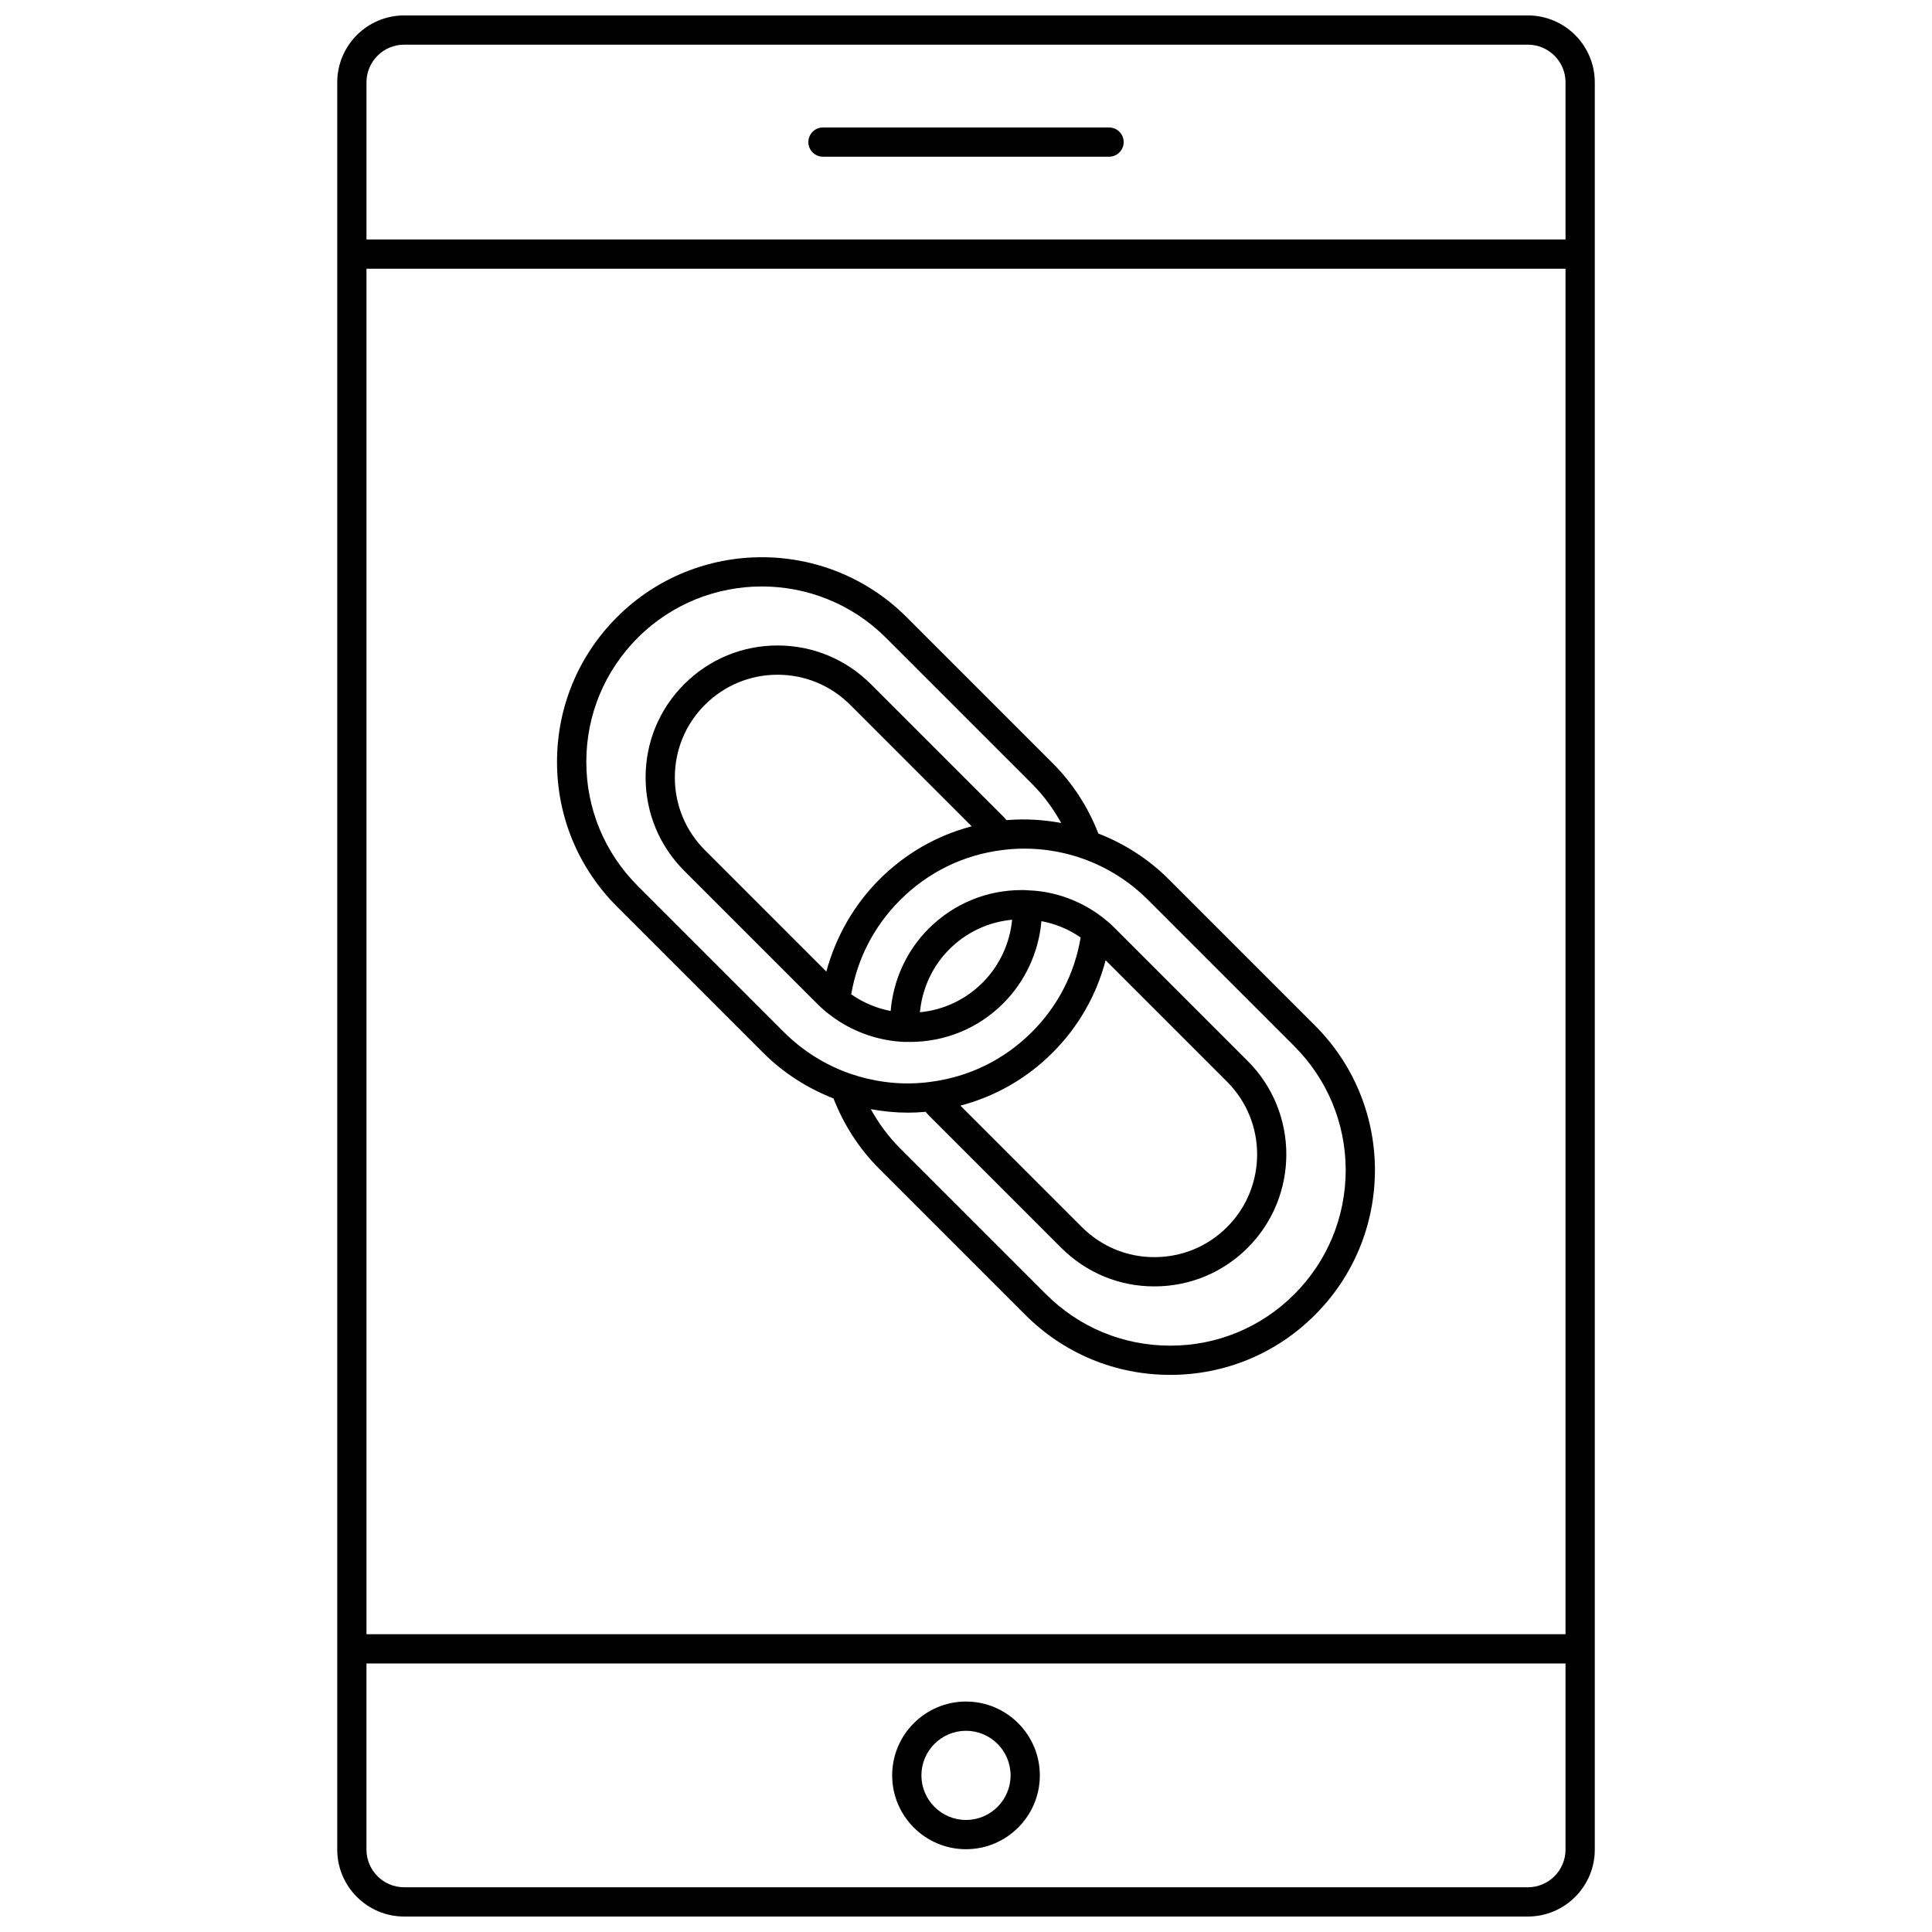 <?xml version="1.0" encoding="UTF-8"?>
<!-- Uploaded to: ICON Repo, www.svgrepo.com, Generator: ICON Repo Mixer Tools -->
<svg width="800px" height="800px" version="1.1" viewBox="144 144 512 512" xmlns="http://www.w3.org/2000/svg">
 <defs>
  <clipPath id="a">
   <path d="m233 148.09h334v503.81h-334z"/>
  </clipPath>
 </defs>
 <g clip-path="url(#a)">
  <path d="m251.11 148.09c-9.781 0-17.738 7.957-17.738 17.734v468.34c0 9.781 7.961 17.738 17.738 17.738h297.79c9.781 0 17.734-7.961 17.734-17.738v-468.34c0-9.777-7.953-17.734-17.734-17.734zm307.77 486.07c0 5.508-4.477 9.988-9.984 9.988h-297.79c-5.508 0-9.988-4.481-9.988-9.988v-49.328h317.76zm0-57.078h-317.76v-361.87h317.76zm0-411.26v41.633l-317.76 0.004v-41.637c0-5.508 4.481-9.984 9.988-9.984h297.79c5.508 0 9.984 4.477 9.984 9.984z"/>
 </g>
 <path d="m400 634.06c10.789 0 19.566-8.777 19.566-19.566 0-10.789-8.777-19.566-19.566-19.566s-19.566 8.777-19.566 19.566c0 10.789 8.777 19.566 19.566 19.566zm0-31.383c6.512 0 11.816 5.301 11.816 11.816 0 6.512-5.301 11.816-11.816 11.816-6.512 0-11.816-5.301-11.816-11.816 0-6.512 5.305-11.816 11.816-11.816z"/>
 <path d="m437.91 177.78h-75.812c-2.141 0-3.875 1.734-3.875 3.875s1.734 3.875 3.875 3.875h75.812c2.141 0 3.875-1.734 3.875-3.875s-1.73-3.875-3.875-3.875z"/>
 <path d="m346.22 422.96c5.348 5.352 11.641 9.383 18.664 12.133 2.742 7.012 6.777 13.309 12.137 18.664l38.695 38.695c10.246 10.25 23.871 15.898 38.371 15.906h0.031c14.492 0 28.113-5.641 38.352-15.879 10.227-10.223 15.875-23.855 15.906-38.398-0.031-14.492-5.688-28.113-15.934-38.355l-38.695-38.695c-5.348-5.348-11.637-9.383-18.664-12.137-2.742-7.012-6.781-13.309-12.137-18.66l-38.695-38.695c-21.152-21.152-55.578-21.156-76.73 0-10.258 10.254-15.906 23.887-15.906 38.391 0 14.465 5.652 28.082 15.906 38.34zm102.05-40.449 38.695 38.695c8.785 8.785 13.637 20.469 13.664 32.879-0.027 12.461-4.867 24.152-13.637 32.918-8.777 8.777-20.449 13.609-32.871 13.609h-0.027c-12.43-0.008-24.113-4.848-32.898-13.637l-38.695-38.695c-3.098-3.098-5.641-6.582-7.731-10.344 3.254 0.598 6.535 0.93 9.773 0.93 1.398 0 2.793-0.059 4.176-0.172 0.199-0.016 0.367-0.043 0.562-0.059 0.285 0.305 0.543 0.637 0.836 0.93l35.078 35.078c6.621 6.621 15.367 10.262 24.625 10.262h0.117c9.34 0 18.117-3.633 24.719-10.234 13.645-13.645 13.645-35.848 0-49.492l-35.074-35.074c-0.852-0.852-1.699-1.637-2.519-2.281-0.785-0.656-1.594-1.281-2.414-1.844-5.41-3.707-11.727-5.801-17.918-6.019-0.637-0.078-1.293-0.094-1.973-0.086-9.305 0-18.062 3.629-24.668 10.234-5.848 5.848-9.367 13.617-10.055 21.812-3.668-0.703-7.168-2.16-10.266-4.289-0.066-0.047-0.125-0.094-0.188-0.141 1.637-9.465 6.059-18.059 12.945-24.949 7.434-7.43 16.816-12.02 27.215-13.289 0.434-0.062 0.895-0.102 1.352-0.145l0.777-0.074c6.461-0.5 12.84 0.348 18.965 2.473 6.606 2.34 12.473 6.039 17.434 11.004zm-49.75 54.492c9.199-2.414 17.551-7.164 24.434-14.043 6.883-6.887 11.637-15.258 14.047-24.484l32.184 32.184c10.625 10.625 10.625 27.906 0 38.531-5.137 5.137-11.969 7.961-19.25 7.961h-0.094c-7.203 0-14.004-2.836-19.156-7.988zm13.707-49.262c-0.609 6.25-3.344 12.176-7.828 16.664-4.555 4.555-10.441 7.281-16.609 7.848 0.594-6.269 3.309-12.199 7.785-16.676 4.531-4.527 10.363-7.254 16.652-7.836zm-49.234 13.734-32.172-32.172c-5.144-5.141-7.977-11.977-7.981-19.254-0.008-7.277 2.82-14.113 7.957-19.25 5.152-5.152 11.988-7.988 19.266-7.988 7.269 0 14.113 2.84 19.266 7.988l32.184 32.184c-9.199 2.414-17.562 7.172-24.461 14.07-6.769 6.769-11.598 15.262-14.059 24.422zm-49.984-88.461c18.137-18.129 47.633-18.129 65.77 0l38.695 38.695c3.109 3.109 5.664 6.613 7.758 10.391-4.59-0.844-9.266-1.16-14.055-0.789l-0.434 0.039c-0.293-0.312-0.551-0.645-0.863-0.957l-35.074-35.074c-6.621-6.617-15.406-10.262-24.746-10.262-9.344 0-18.133 3.644-24.742 10.262-6.606 6.602-10.238 15.383-10.227 24.734 0.008 9.344 3.648 18.129 10.254 24.73l35.074 35.074c0.785 0.789 1.598 1.535 2.441 2.258 0.055 0.051 0.258 0.207 0.312 0.25 0.703 0.543 1.406 1.078 2.176 1.621 5.426 3.727 11.746 5.848 18.277 6.133 0.109 0.004 0.219 0 0.332-0.004 0.008 0 0.012 0.004 0.02 0.004 0.004 0 0.008-0.004 0.012-0.004h0.059c0.301-0.016 0.57-0.023 1.121 0.008 9.34 0 18.117-3.633 24.719-10.234 5.852-5.856 9.387-13.613 10.098-21.773 3.672 0.68 7.176 2.117 10.285 4.254 0.035 0.023 0.074 0.062 0.113 0.086-1.602 9.508-6.012 18.133-12.902 25.027-7.406 7.402-16.781 11.984-27.184 13.262-0.676 0.098-1.379 0.168-2.156 0.223-6.246 0.527-12.828-0.344-18.992-2.481-6.609-2.344-12.473-6.043-17.438-11.004l-38.695-38.695c-8.793-8.797-13.637-20.465-13.637-32.859-0.008-12.434 4.836-24.121 13.629-32.914z"/>
</svg>